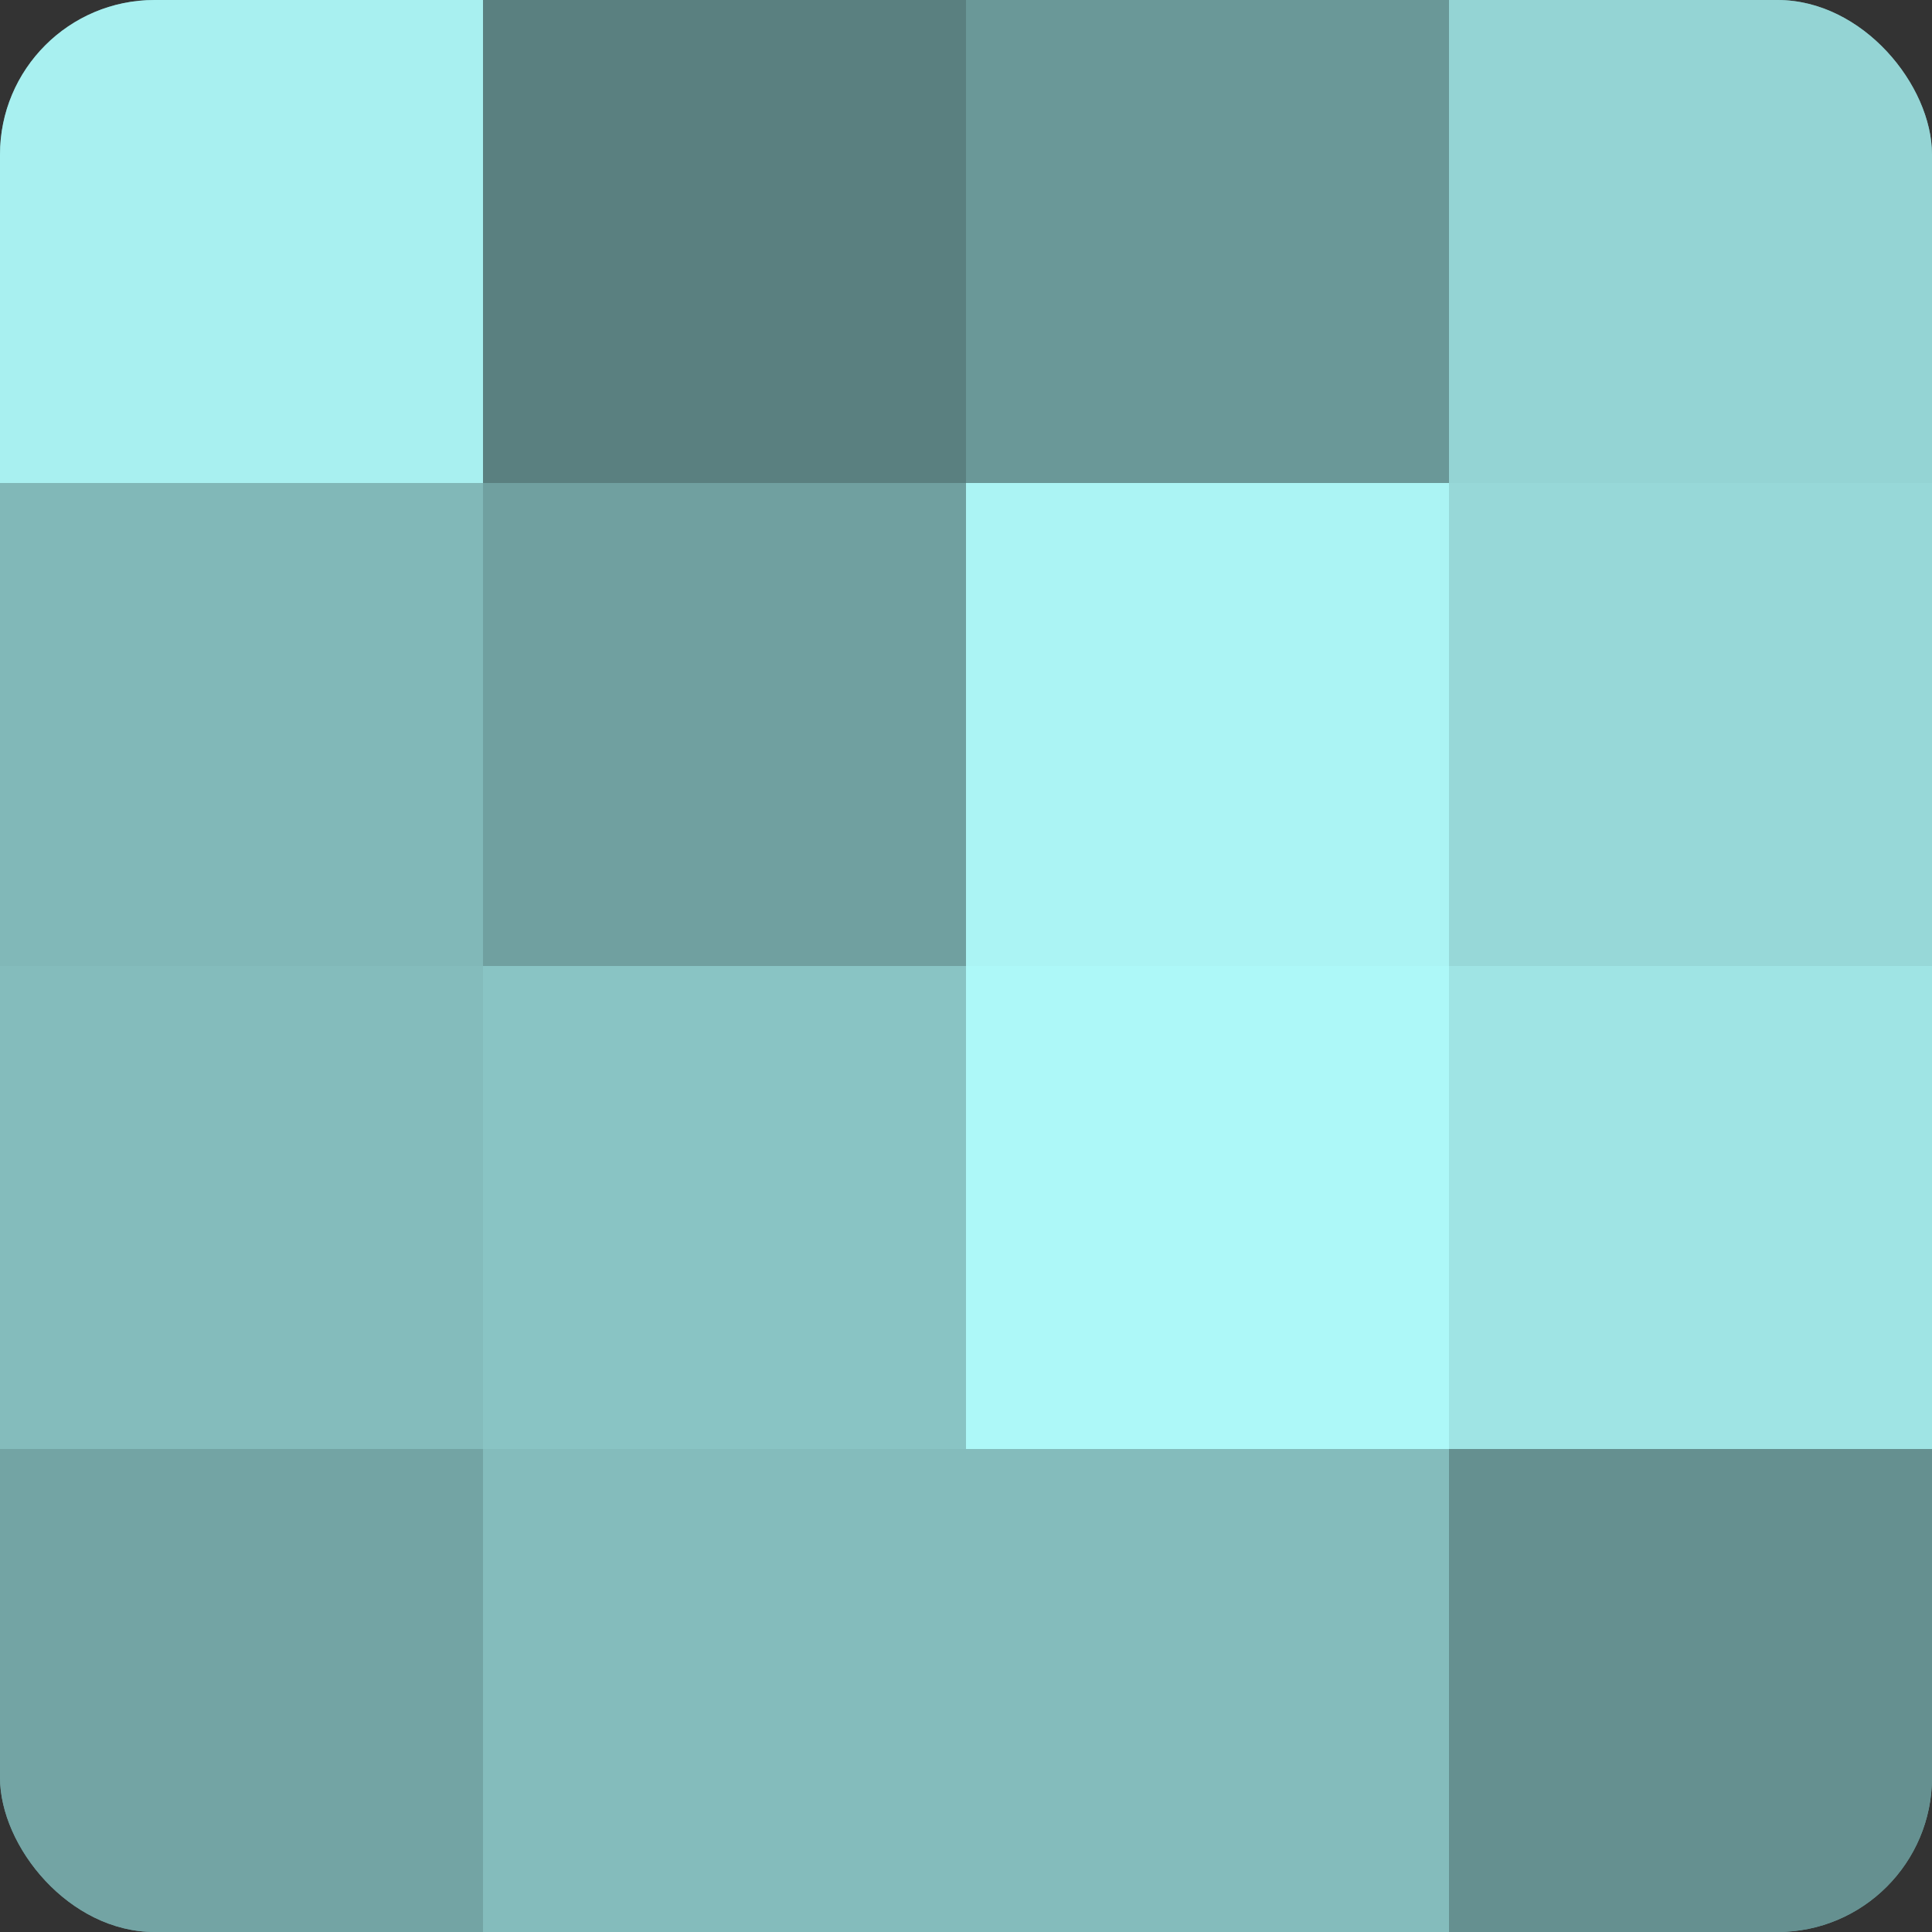 <?xml version="1.0" encoding="UTF-8"?>
<svg xmlns="http://www.w3.org/2000/svg" width="60" height="60" viewBox="0 0 100 100" preserveAspectRatio="xMidYMid meet"><rect x="0" y="0" width="100" height="100" fill="#333333" stroke="none"/><defs><clipPath id="c" width="100" height="100"><rect width="100" height="100" rx="8" ry="8"/></clipPath></defs><g clip-path="url(#c)"><rect width="100" height="100" fill="#70a0a0"/><rect width="25" height="25" fill="#a8f0f0"/><rect y="25" width="25" height="25" fill="#81b8b8"/><rect y="50" width="25" height="25" fill="#84bcbc"/><rect y="75" width="25" height="25" fill="#73a4a4"/><rect x="25" width="25" height="25" fill="#5a8080"/><rect x="25" y="25" width="25" height="25" fill="#70a0a0"/><rect x="25" y="50" width="25" height="25" fill="#89c4c4"/><rect x="25" y="75" width="25" height="25" fill="#84bcbc"/><rect x="50" width="25" height="25" fill="#6a9898"/><rect x="50" y="25" width="25" height="25" fill="#abf4f4"/><rect x="50" y="50" width="25" height="25" fill="#adf8f8"/><rect x="50" y="75" width="25" height="25" fill="#84bcbc"/><rect x="75" width="25" height="25" fill="#94d4d4"/><rect x="75" y="25" width="25" height="25" fill="#97d8d8"/><rect x="75" y="50" width="25" height="25" fill="#9fe4e4"/><rect x="75" y="75" width="25" height="25" fill="#659090"/></g></svg>
